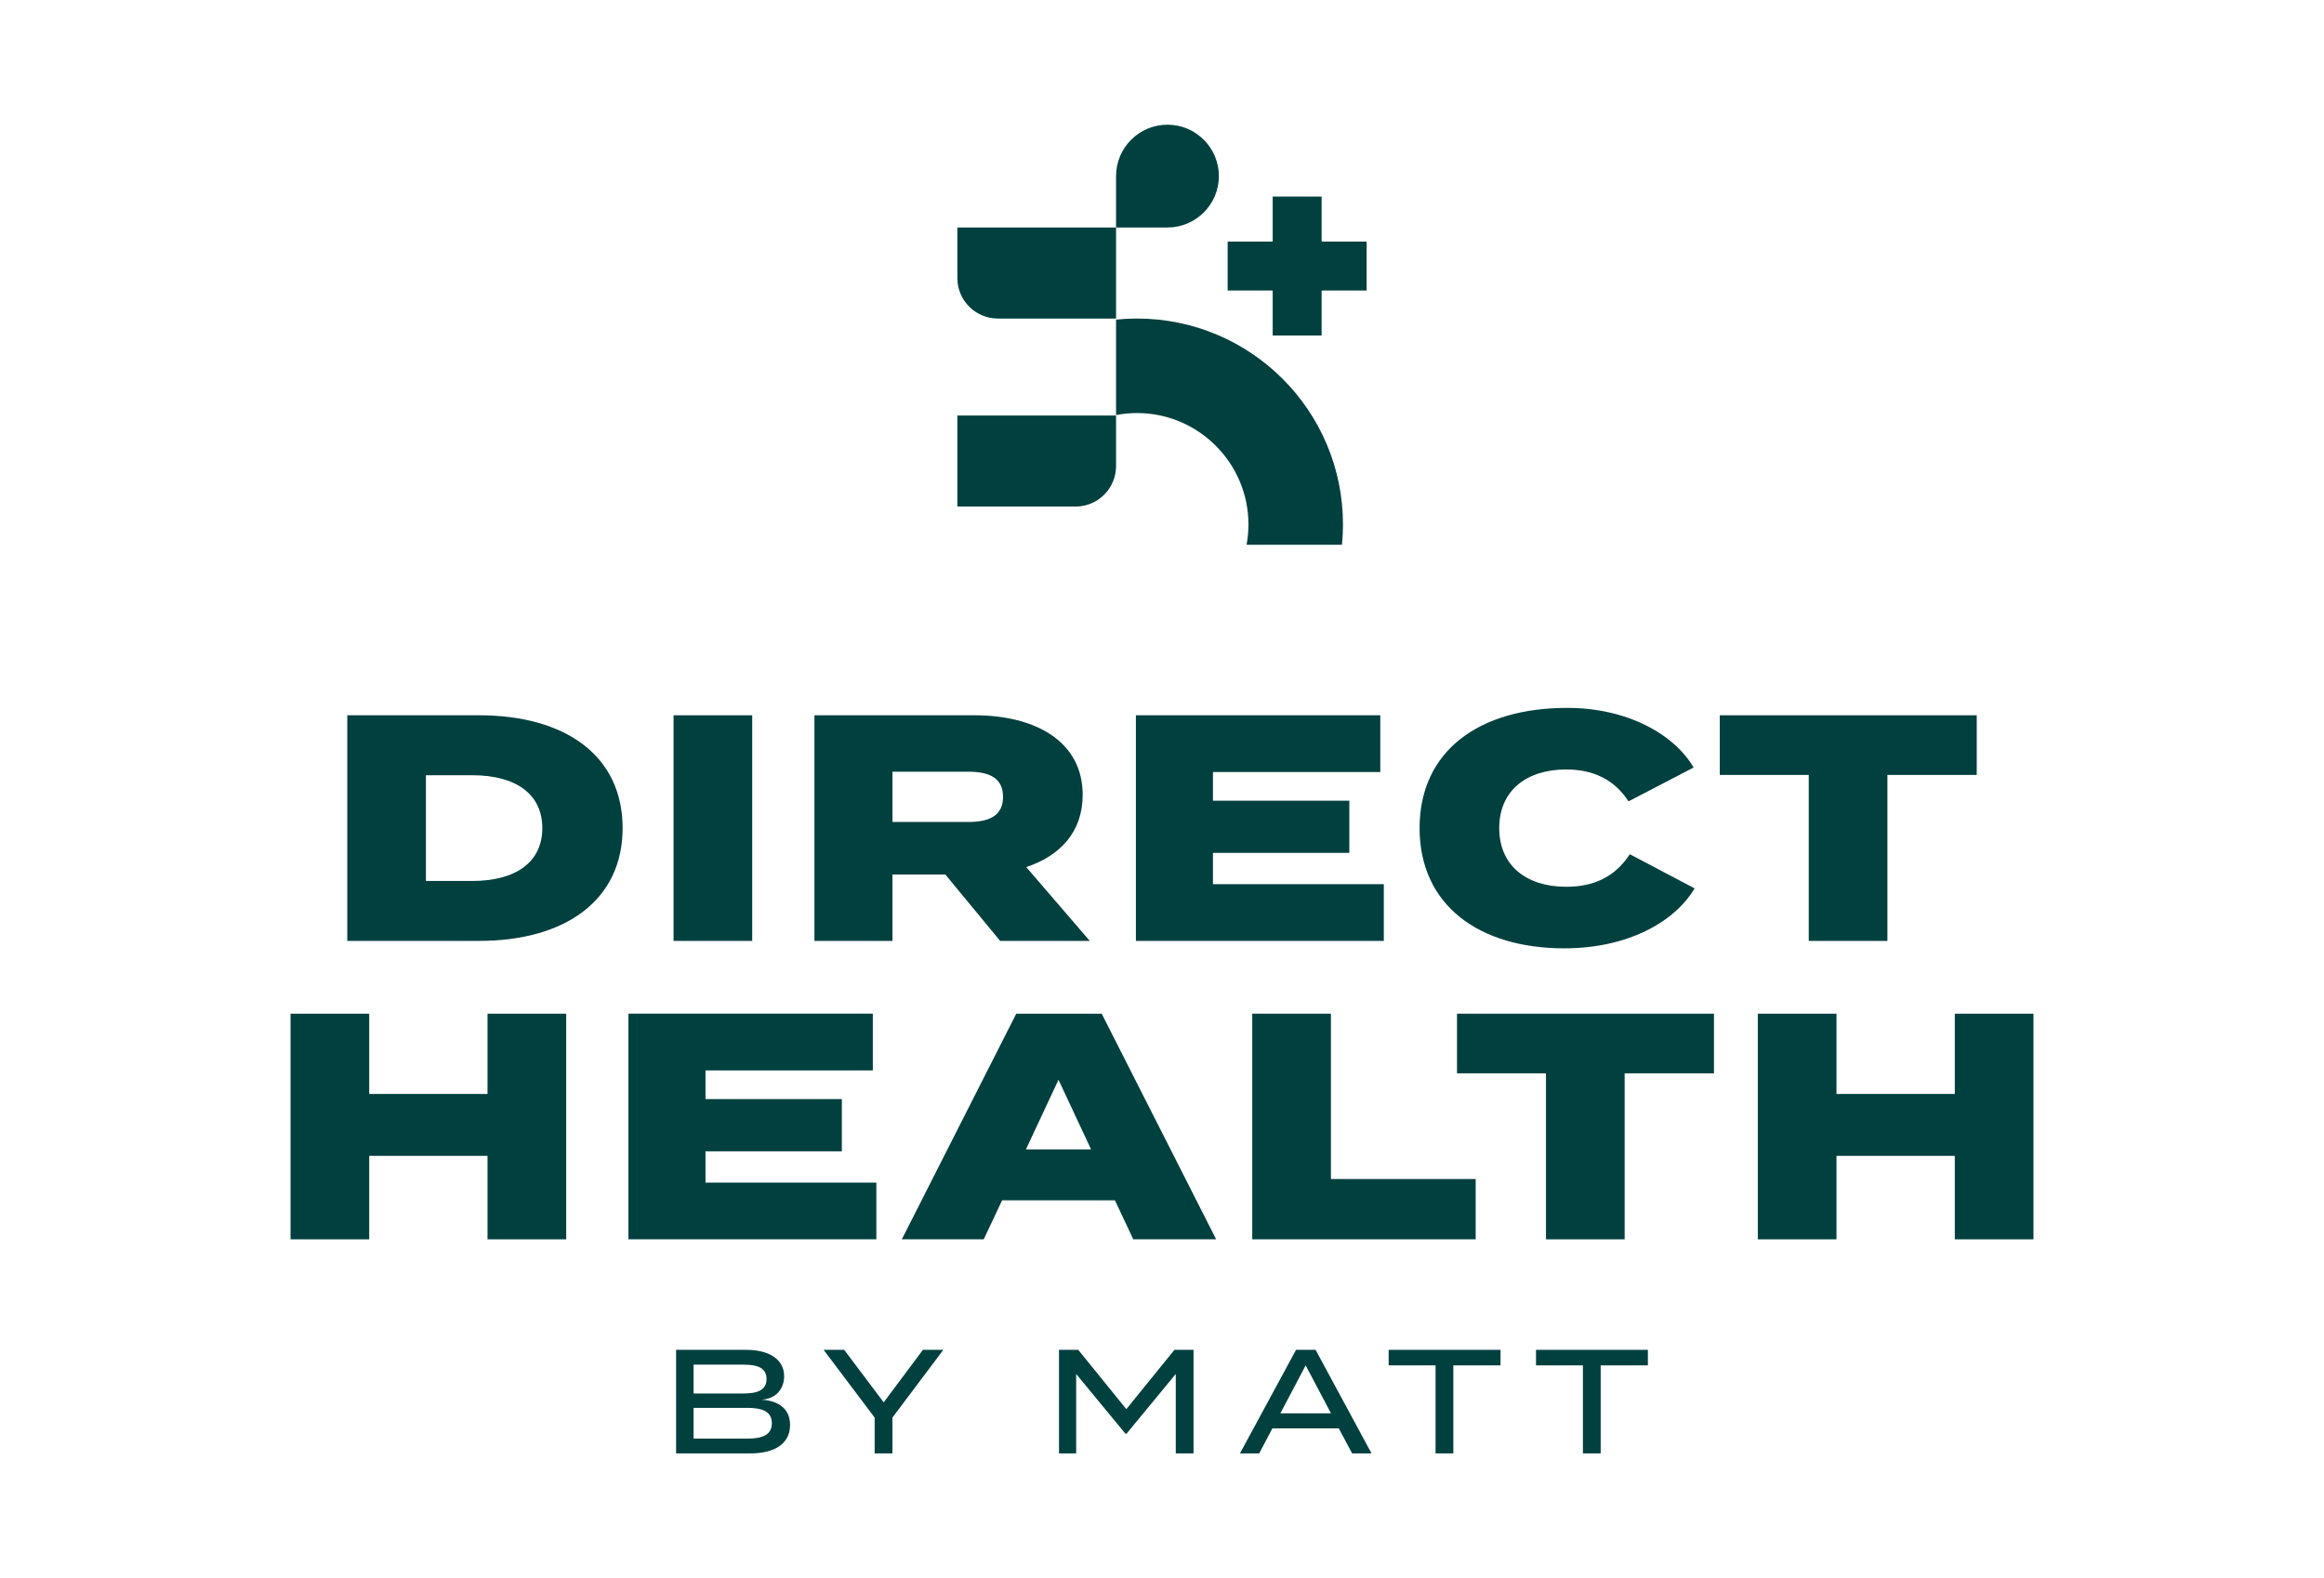 <?xml version="1.0" encoding="UTF-8"?><svg id="Layer_1" xmlns="http://www.w3.org/2000/svg" viewBox="0 0 1500 1018.86"><defs><style>.cls-1{fill:#00403f;stroke-width:0px;}</style></defs><path class="cls-1" d="m401.86,534.64c0,45.99-36.21,72.83-92.81,72.83h-84.9v-145.67h84.9c56.6,0,92.81,26.64,92.81,72.83Zm-51.82,0c0-22.06-17.27-34.13-45.16-34.13h-29.97v68.26h29.97c27.88,0,45.16-12.07,45.16-34.13Z"/><path class="cls-1" d="m434.74,607.48v-145.67h50.77v145.67h-50.77Z"/><path class="cls-1" d="m645.54,607.48l-35.38-42.87h-34.13v42.87h-50.36v-145.67h103.42c38.91,0,69.71,16.65,69.71,51.4,0,23.93-14.57,39.33-36.42,46.61l41,47.65h-57.85Zm-20.6-76.79c13.11,0,22.47-3.74,22.47-16.23s-9.36-16.23-22.47-16.23h-48.9v32.46h48.9Z"/><path class="cls-1" d="m893.17,570.85v36.62h-160.02v-145.67h157.74v36.62h-108v18.52h88.02v33.71h-88.02v20.19h110.29Z"/><path class="cls-1" d="m1051.94,551.5l41.83,22.06c-13.11,22.06-43.7,38.71-84.07,38.71-55.14,0-93.44-27.88-93.44-77.62s38.29-77.62,95.31-77.62c38.5,0,68.88,16.86,81.57,38.5l-42.04,21.85c-8.95-13.94-22.68-20.6-40.16-20.6-25.8,0-43.28,13.73-43.28,37.87s17.48,37.88,43.28,37.88c17.48,0,31.42-6.24,40.99-21.02Z"/><path class="cls-1" d="m1275.85,500.31h-57.64v107.17h-50.77v-107.17h-57.43v-38.5h165.85v38.5Z"/><path class="cls-1" d="m365.44,654.47v145.67h-50.77v-53.9h-76.37v53.9h-50.77v-145.67h50.77v51.82h76.37v-51.82h50.77Z"/><path class="cls-1" d="m565.63,763.51v36.62h-160.02v-145.67h157.74v36.62h-108v18.52h88.02v33.71h-88.02v20.19h110.29Z"/><path class="cls-1" d="m719.62,774.96h-72.83l-11.86,25.18h-52.86l73.87-145.67h55.14l73.87,145.67h-53.48l-11.86-25.18Zm-15.4-32.88l-21.02-44.95-21.02,44.95h42.03Z"/><path class="cls-1" d="m952.47,761.22v38.91h-144.21v-145.67h50.77v106.75h93.44Z"/><path class="cls-1" d="m1106.25,692.97h-57.64v107.17h-50.77v-107.17h-57.43v-38.5h165.85v38.5Z"/><path class="cls-1" d="m1312.48,654.47v145.67h-50.77v-53.9h-76.37v53.9h-50.77v-145.67h50.77v51.82h76.37v-51.82h50.77Z"/><path class="cls-1" d="m509.93,920.01c0,12.03-9.84,18.34-25.6,18.34h-47.95v-66.86h45.18c14.71,0,24.55,6.02,24.55,17,0,7.64-4.68,14.52-14.52,15.19,10.41.67,18.34,5.45,18.34,16.33Zm-62.27-20.34h32.09c8.98,0,15-2.01,15-9.36s-6.02-9.26-15-9.26h-32.09v18.63Zm50.52,19.2c0-7.54-6.02-9.93-16.04-9.93h-34.48v19.87h34.48c10.03,0,16.04-2.39,16.04-9.93Z"/><path class="cls-1" d="m544.87,871.49l25.5,33.91,25.31-33.91h13.18l-32.86,43.75v23.11h-11.46v-23.11l-32.95-43.75h13.27Z"/><path class="cls-1" d="m770.35,871.49v66.86h-11.46v-51.29l-31.81,38.59h-.67l-31.81-38.59v51.29h-11.08v-66.86h12.42l31.04,38.3,31.04-38.3h12.32Z"/><path class="cls-1" d="m864.12,922.21h-42.88l-8.5,16.14h-12.42l36.2-66.86h12.61l36.1,66.86h-12.51l-8.6-16.14Zm-5.06-9.74l-16.33-30.94-16.33,30.94h32.67Z"/><path class="cls-1" d="m968.5,881.52h-30.47v56.83h-11.46v-56.83h-30.28v-10.03h72.21v10.03Z"/><path class="cls-1" d="m1063.61,881.52h-30.47v56.83h-11.46v-56.83h-30.28v-10.03h72.21v10.03Z"/><path class="cls-1" d="m753.53,80.51h0c18.31,0,33.18,14.87,33.18,33.18h0c0,18.31-14.87,33.18-33.18,33.18h-33.18v-33.18c0-18.31,14.87-33.18,33.18-33.18Z"/><path class="cls-1" d="m617.92,146.87h102.43v58.79h-76.28c-14.43,0-26.15-11.72-26.15-26.15v-32.64h0Z"/><polygon class="cls-1" points="882.08 155.98 853.02 155.98 853.02 126.92 821.44 126.92 821.44 155.98 792.38 155.98 792.38 187.56 821.44 187.56 821.44 216.61 853.02 216.61 853.02 187.56 882.08 187.56 882.08 155.98"/><path class="cls-1" d="m644.07,268.25h76.28v58.79h-102.43v-32.64c0-14.43,11.72-26.15,26.15-26.15Z" transform="translate(1338.27 595.3) rotate(-180)"/><path class="cls-1" d="m733.84,205.66c-4.55,0-9.05.23-13.49.68v61.62c4.37-.83,8.88-1.29,13.49-1.29,39.68,0,71.96,32.28,71.96,71.96,0,4.48-.43,8.85-1.22,13.1h61.58c.42-4.31.65-8.68.65-13.1,0-73.44-59.53-132.97-132.97-132.97Z"/></svg>